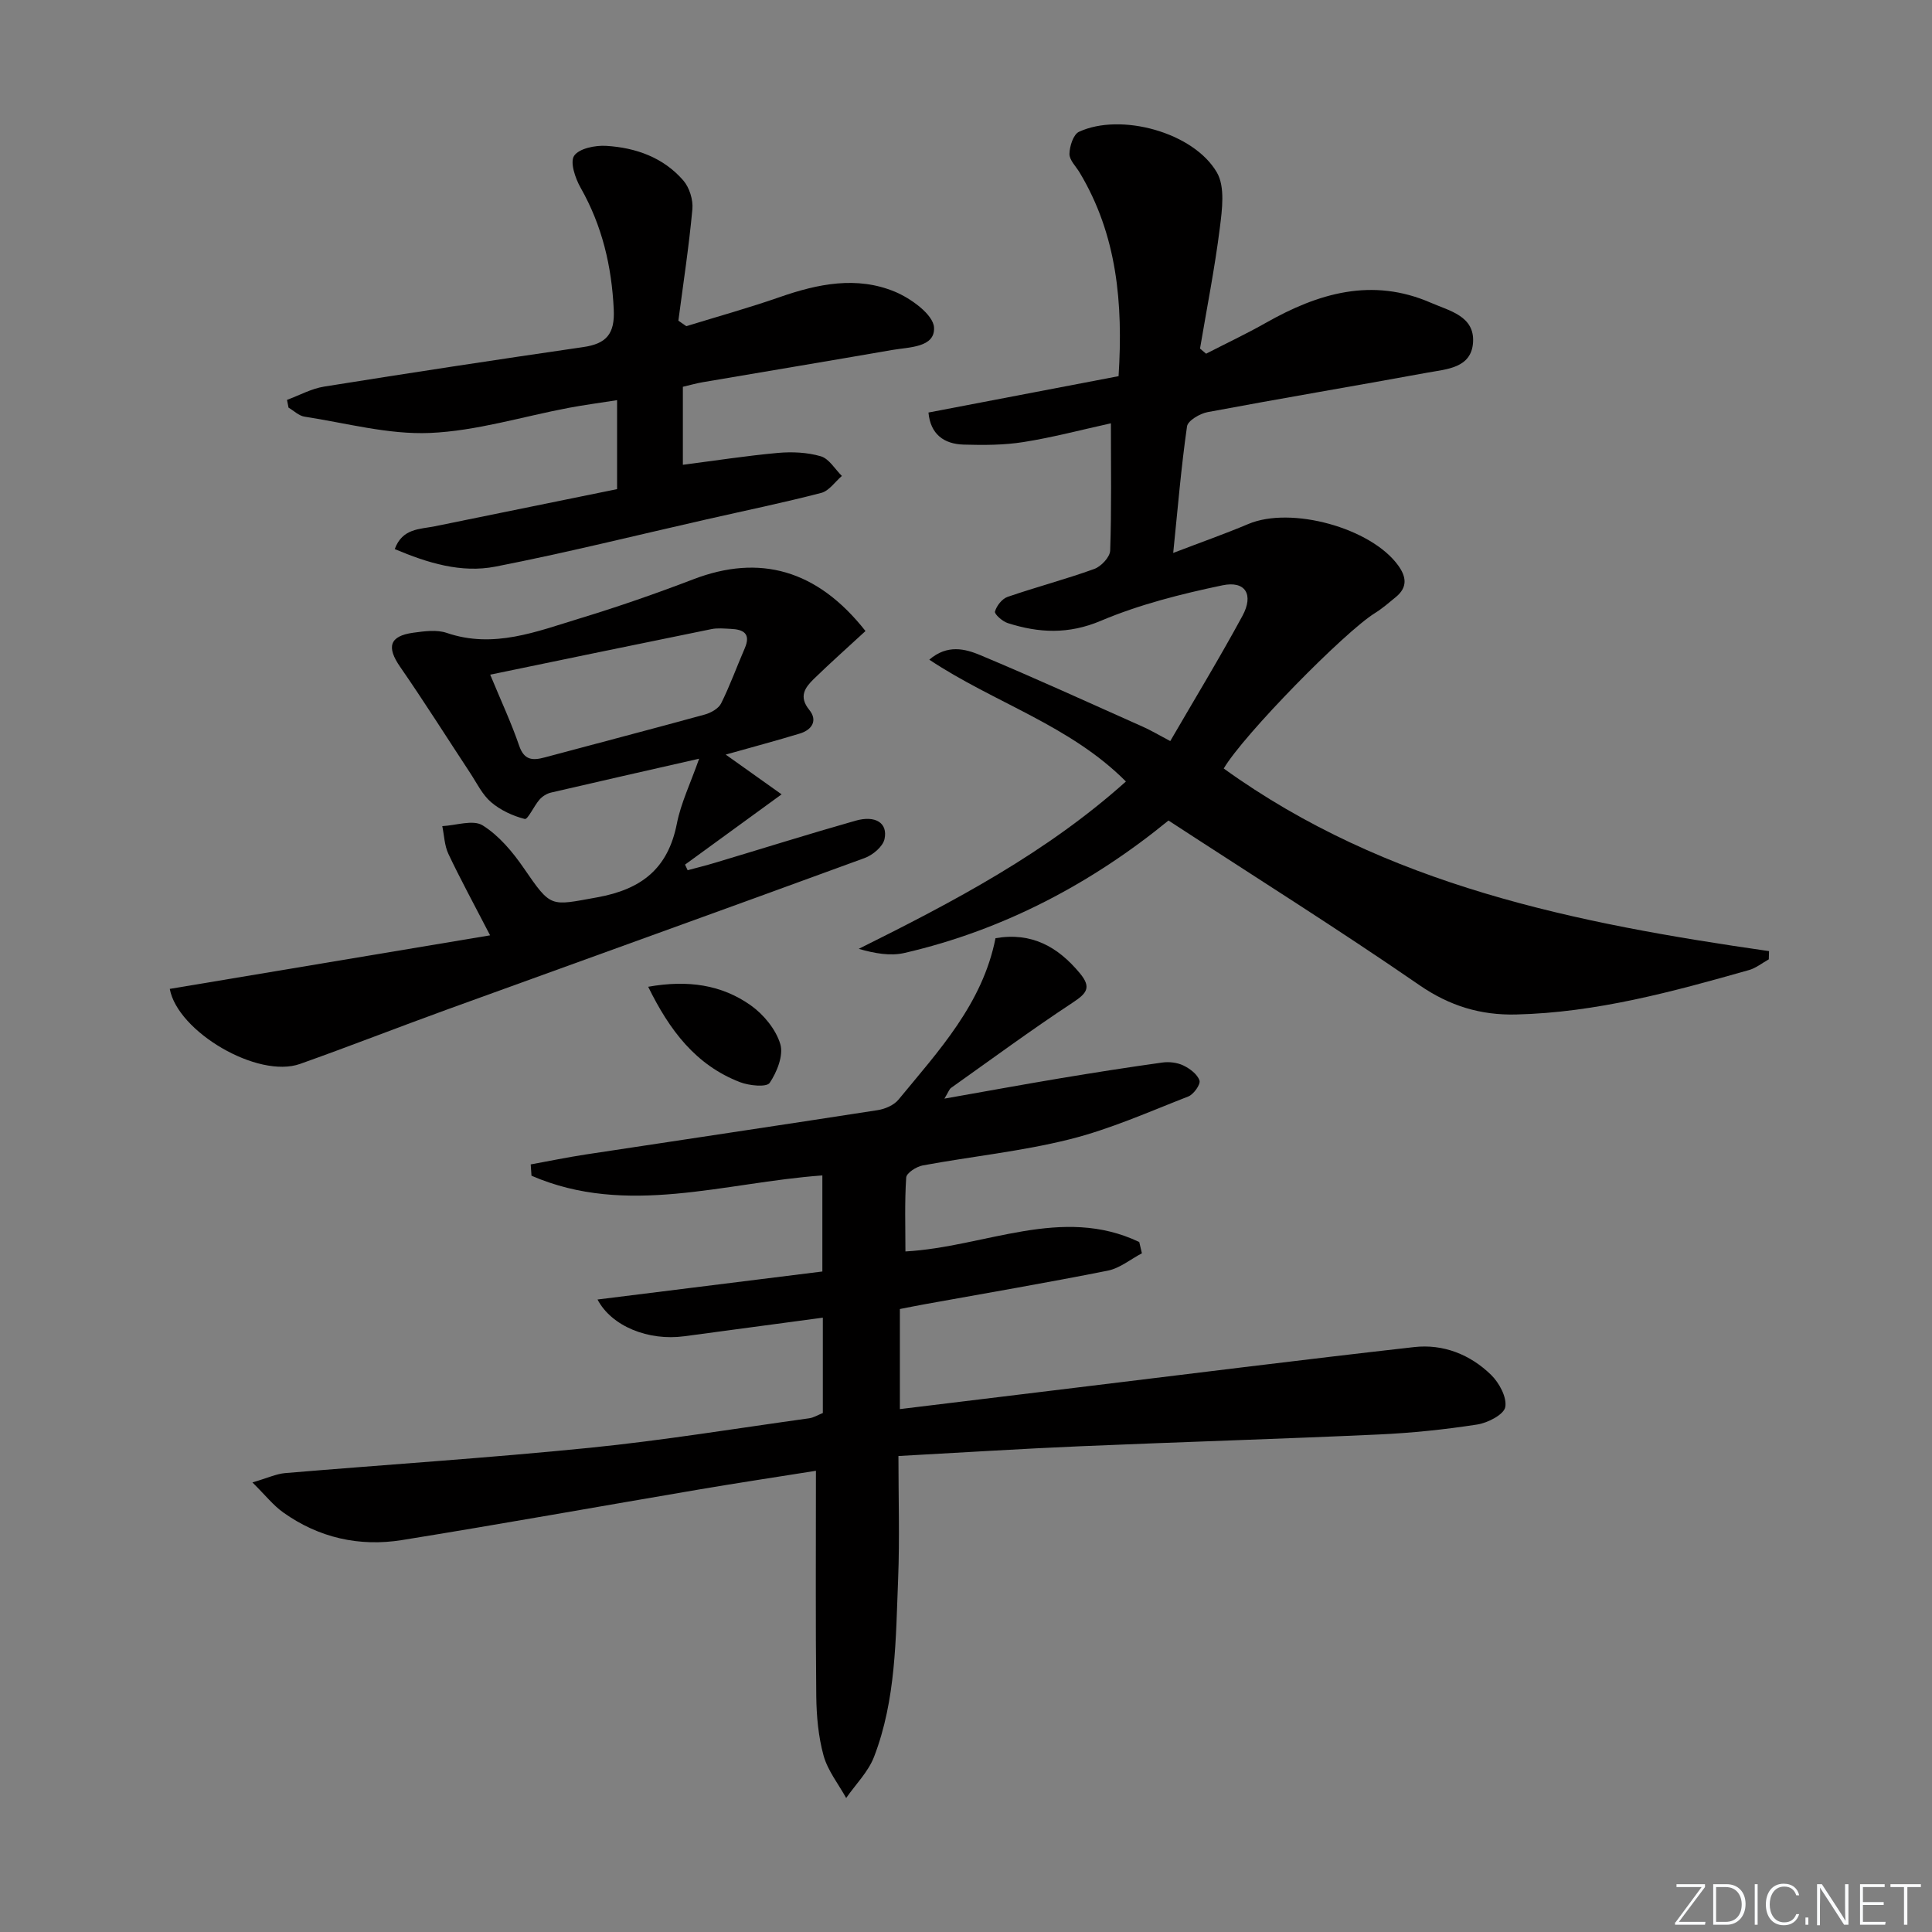 <svg enable-background="new 0 0 400 400" viewBox="0 0 400 400" xmlns="http://www.w3.org/2000/svg"><rect x="0" y="0" width="400" height="400" fill="#808080" stroke="none"/><g fill="#fafbfc"><path d="m346.9 398 5.4-7.3h-5.2v-.6h5.9v.6l-5.4 7.2h5.5l-.1.6h-6.2v-.5z"/><path d="m354.7 390.1h2.8c2.3 0 3.9 1.6 3.9 4.1s-1.6 4.3-3.9 4.3h-2.8zm.6 7.8h2c2.2 0 3.3-1.6 3.3-3.6 0-1.8-1-3.6-3.3-3.6h-2z"/><path d="m363.9 390.1v8.4h-.6v-8.4z"/><path d="m372.5 396.3c-.4 1.3-1.4 2.3-3.2 2.3-2.4 0-3.7-1.9-3.7-4.3 0-2.3 1.2-4.3 3.7-4.3 1.8 0 2.9 1 3.2 2.4h-.6c-.4-1.1-1.1-1.8-2.5-1.8-2.1 0-3 1.9-3 3.7s.9 3.7 3 3.7c1.4 0 2.1-.7 2.5-1.7z"/><path d="m373.8 398.5v-1.5h.6v1.5z"/><path d="m376.2 398.5v-8.4h1c1.3 2 4.4 6.7 4.9 7.6-.1-1.2-.1-2.4-.1-3.8v-3.8h.7v8.4h-.9c-1.2-1.9-4.4-6.8-5-7.7.1 1.1 0 2.3 0 3.9v3.9h-.6z"/><path d="m390 394.4h-4.3v3.5h4.7l-.1.6h-5.2v-8.4h5.1v.6h-4.5v3.1h4.3z"/><path d="m394.2 390.7h-2.8v-.6h6.3v.6h-2.8v7.8h-.7z"/></g><path d="m170.26 263.25c0-6.46 0-13.04 0-19.89-20.33 1.46-40.49 8.61-60.22.06-.05-.78-.1-1.56-.16-2.34 3.78-.69 7.55-1.47 11.34-2.05 20.17-3.07 40.35-6.06 60.51-9.19 1.53-.24 3.36-1.03 4.3-2.18 8.32-10.12 17.39-19.82 20.08-33.42 7.5-1.28 12.93 1.78 17.49 7.29 2.45 2.96 1.34 4.17-1.51 6.05-8.56 5.64-16.83 11.73-25.2 17.67-.35.25-.49.77-1.36 2.21 8.56-1.51 16.25-2.92 23.96-4.21 7.03-1.17 14.07-2.28 21.13-3.26 1.42-.2 3.1-.01 4.37.6 1.36.65 2.93 1.83 3.35 3.12.26.8-1.21 2.87-2.31 3.3-8.13 3.17-16.19 6.78-24.61 8.88-9.95 2.49-20.26 3.53-30.38 5.4-1.3.24-3.36 1.56-3.42 2.5-.34 5.08-.16 10.2-.16 15.31 16.55-.93 32.39-9.6 48.41-1.95.18.78.37 1.56.55 2.33-2.34 1.23-4.56 3.09-7.05 3.59-12.7 2.53-25.47 4.71-38.21 7.01-1.6.29-3.2.62-4.85.94v20.72c12.27-1.49 24.25-2.96 36.23-4.41 23.41-2.84 46.81-5.79 70.24-8.43 6.03-.68 11.61 1.53 15.94 5.76 1.68 1.64 3.3 4.65 2.93 6.66-.29 1.56-3.62 3.27-5.8 3.61-6.73 1.04-13.53 1.75-20.33 2.06-20.61.94-41.23 1.56-61.85 2.44-12.27.52-24.52 1.31-37.66 2.02 0 8.58.27 17.01-.06 25.41-.5 12.43-.43 25.02-4.98 36.85-1.2 3.13-3.81 5.71-5.78 8.55-1.6-2.9-3.8-5.64-4.67-8.75-1.09-3.95-1.47-8.19-1.52-12.31-.16-15.31-.07-30.61-.07-46.69-8.43 1.34-16.38 2.54-24.31 3.89-20.46 3.47-40.88 7.15-61.36 10.45-8.85 1.43-17.25-.46-24.63-5.72-2.05-1.46-3.66-3.53-6.37-6.21 3.16-.92 4.93-1.77 6.76-1.93 21.03-1.77 42.1-3.13 63.09-5.24 15.19-1.53 30.29-4.01 45.42-6.11.95-.13 1.84-.7 2.83-1.09 0-6.53 0-12.99 0-19.74-9.75 1.31-19.23 2.58-28.71 3.85-7.38.99-15.02-2.04-17.94-7.61 15.47-1.92 30.71-3.83 46.55-5.8z" fill="#010000"/><path d="m241.92 169.88c-15.6 12.76-33.88 22.63-54.66 27.42-2.94.68-6.18.09-9.47-.85 19.67-9.79 38.78-19.83 55.32-34.65-11.63-11.68-27.25-16.27-40.71-25.22 3.73-3.21 7.41-2.26 10.56-.94 11.31 4.73 22.46 9.83 33.65 14.82 1.64.73 3.2 1.66 5.68 2.97 5.06-8.72 10.22-17.2 14.94-25.91 2.39-4.41.63-7.33-4.12-6.34-8.55 1.79-17.18 3.96-25.19 7.35-6.72 2.84-12.84 2.53-19.29.47-1.09-.35-2.78-1.85-2.63-2.39.33-1.18 1.46-2.63 2.6-3.03 5.95-2.05 12.06-3.65 17.97-5.79 1.41-.51 3.23-2.45 3.28-3.79.3-8.64.15-17.29.15-26.36-6.25 1.38-12.12 2.94-18.08 3.88-4.07.65-8.28.65-12.41.53-4.11-.12-6.88-2.18-7.28-6.64 13.03-2.49 26.02-4.98 39.36-7.53.95-15.09-.3-29.22-8.07-42.17-.77-1.28-2.13-2.58-2.1-3.86.03-1.58.81-4.03 1.97-4.56 8.62-4 23.71.08 28.55 8.41 1.73 2.98 1.09 7.7.61 11.51-1.05 8.36-2.7 16.65-4.1 24.96.42.35.84.7 1.26 1.06 4.14-2.13 8.35-4.11 12.39-6.4 10.84-6.14 21.99-9.45 34.16-4.14 3.86 1.68 9.06 2.75 8.72 8.19-.34 5.35-5.47 5.54-9.44 6.27-15.16 2.78-30.35 5.33-45.5 8.17-1.61.3-4.11 1.76-4.28 2.96-1.2 8.35-1.9 16.76-2.86 26.2 5.76-2.21 10.72-3.95 15.55-5.99 8.84-3.74 25.4.79 31.03 8.58 1.73 2.39 1.94 4.54-.47 6.53-1.41 1.16-2.8 2.37-4.34 3.33-6.31 3.91-27.23 25.23-31.31 32.18 33.62 24.24 72.9 32.06 112.9 37.81-.02.57-.03 1.13-.05 1.7-1.35.75-2.62 1.79-4.07 2.21-15.82 4.49-31.68 8.82-48.27 9.21-7.31.17-13.72-1.75-20-6.08-16.81-11.59-34.12-22.45-51.95-34.08z" fill="#010000"/><path d="m179.19 130.65c-3.67 3.39-7.26 6.57-10.7 9.92-1.82 1.78-3.18 3.64-.94 6.4 1.78 2.18.59 4.13-1.95 4.9-4.73 1.44-9.52 2.72-15.35 4.36 3.9 2.77 7.54 5.36 11.57 8.23-8.07 5.87-14.03 10.21-19.99 14.55.18.39.36.77.54 1.16 1.9-.51 3.8-.98 5.69-1.55 9.69-2.9 19.34-5.94 29.06-8.7 4.14-1.18 6.73.47 6.01 3.8-.34 1.56-2.43 3.31-4.1 3.92-28.82 10.56-57.7 20.93-86.55 31.4-10.14 3.68-20.18 7.62-30.35 11.23-8.78 3.12-25.37-6.68-26.98-15.53 21.62-3.61 43.26-7.23 66.32-11.09-3.45-6.67-6.19-11.69-8.63-16.85-.82-1.73-.87-3.83-1.27-5.76 2.84-.14 6.37-1.39 8.35-.16 3.38 2.11 6.21 5.49 8.52 8.85 5.73 8.34 5.44 7.81 15.18 6.06 9.23-1.66 14.69-5.97 16.52-15.28.84-4.26 2.81-8.31 4.61-13.43-11.07 2.52-20.87 4.73-30.65 7.01-.88.2-1.81.78-2.4 1.46-1.15 1.31-2.43 4.17-3.05 4.01-2.48-.63-5.04-1.82-6.98-3.48-1.83-1.57-2.96-3.97-4.33-6.05-4.83-7.33-9.51-14.76-14.5-21.97-2.84-4.1-2.22-6.38 2.71-7.06 2.29-.31 4.86-.68 6.95.04 9.72 3.31 18.61-.29 27.55-3.01 7.93-2.41 15.77-5.14 23.51-8.1 13.66-5.23 25.59-2.05 35.63 10.72zm-77.7 9.03c2.27 5.48 4.38 10 5.99 14.69 1.04 3.05 2.78 3.12 5.31 2.44 11.04-2.97 22.1-5.84 33.12-8.87 1.27-.35 2.85-1.23 3.39-2.31 1.84-3.69 3.24-7.6 4.89-11.4 1.33-3.07-.29-3.92-2.91-4.03-1.33-.06-2.7-.21-3.98.05-15.08 3.06-30.12 6.19-45.81 9.43z" fill="#010000"/><path d="m142.09 67.53c6.47-1.99 12.99-3.8 19.38-6.03 7.89-2.75 15.93-4.38 23.82-1.1 3.31 1.38 7.94 4.73 8.09 7.4.24 4.18-5.17 4.05-8.67 4.66-13.06 2.27-26.14 4.44-39.21 6.67-1.3.22-2.58.59-4.12.95v16.15c6.67-.86 13.16-1.87 19.69-2.46 2.93-.26 6.08-.12 8.87.7 1.71.5 2.93 2.66 4.36 4.07-1.41 1.21-2.65 3.09-4.27 3.51-7.86 2.04-15.82 3.68-23.74 5.48-14.56 3.3-29.06 6.92-43.71 9.78-7.08 1.38-14.02-.74-20.85-3.63 1.58-4.33 5.2-4.09 8.3-4.72 12.62-2.58 25.25-5.15 37.73-7.69 0-6.53 0-12.14 0-18.42-3.54.56-6.77.98-9.96 1.58-9.6 1.81-19.15 4.8-28.81 5.21-8.59.36-17.31-2.05-25.96-3.38-1.16-.18-2.19-1.22-3.29-1.86-.11-.54-.21-1.07-.32-1.61 2.56-.94 5.05-2.33 7.69-2.75 17.86-2.86 35.74-5.58 53.64-8.18 4.77-.69 6.57-2.7 6.32-7.79-.43-8.99-2.4-17.34-6.86-25.2-1.11-1.95-2.24-5.3-1.34-6.62 1.05-1.53 4.37-2.19 6.64-2.05 6.11.37 11.82 2.39 15.95 7.15 1.28 1.47 2.07 4.02 1.89 5.97-.71 7.71-1.89 15.38-2.9 23.07.56.38 1.1.76 1.64 1.14z" fill="#010000"/><path d="m134.2 204.3c8.23-1.46 15.24-.42 21.27 3.87 2.65 1.89 5.17 4.96 6.08 7.99.7 2.33-.68 5.79-2.2 8.04-.64.94-4.22.58-6.11-.14-9.19-3.53-14.63-10.76-19.04-19.76z" fill="#010000"/></svg>